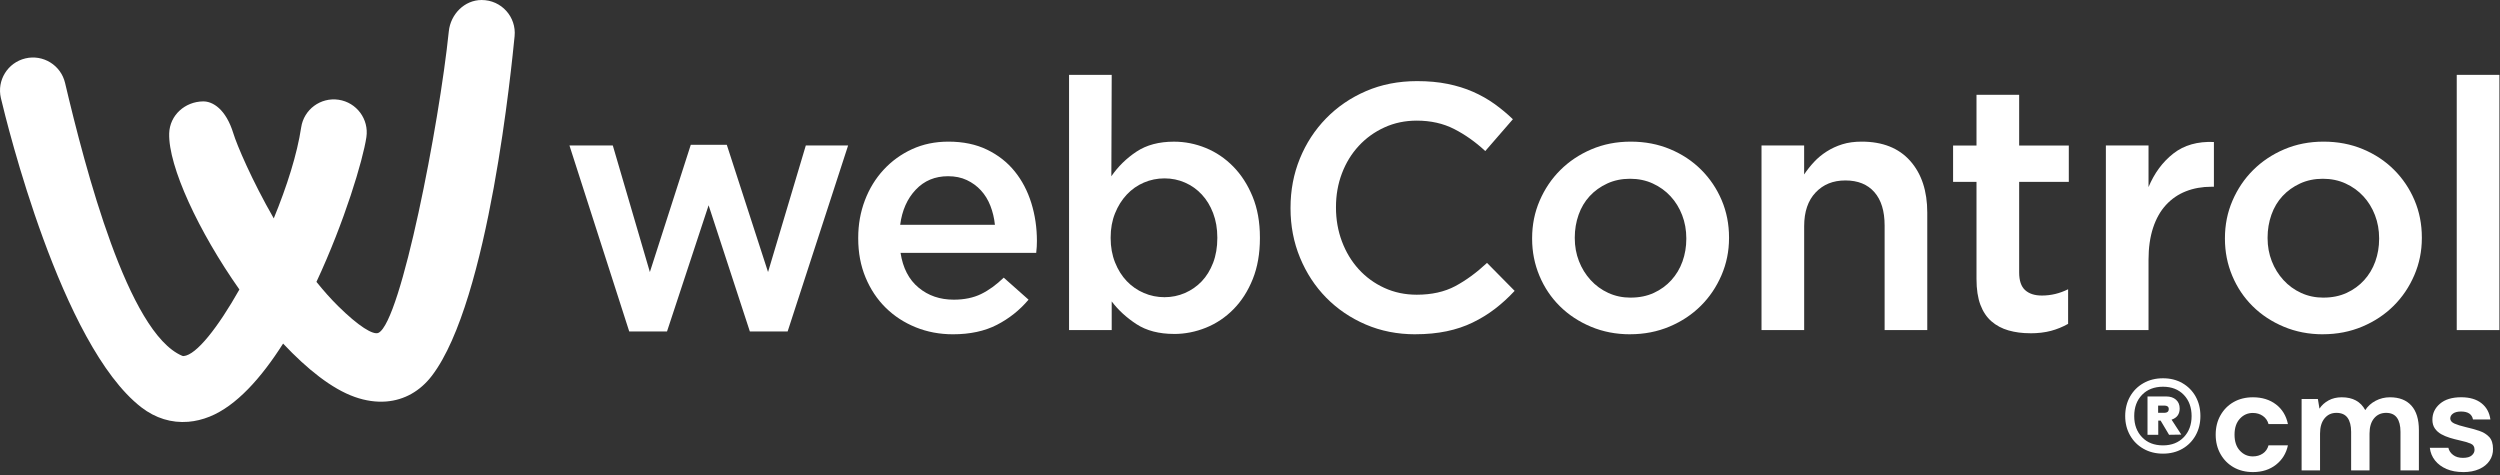 <svg width="689" height="131" viewBox="0 0 689 131" fill="none" xmlns="http://www.w3.org/2000/svg">
<rect x="0" y="0" width="689" height="131" fill="#333333" stroke="none"/>
<path d="M132.738 0.001C127.998 0.001 124.17 3.934 123.689 8.647C121.078 34.086 110.522 88.669 104.312 91.726C102.884 92.427 98.793 89.904 93.186 84.359C91.128 82.327 89.131 80.067 87.212 77.684C94.947 61.119 100.037 44.107 100.974 37.818C101.719 32.851 98.285 28.234 93.327 27.49C88.342 26.754 83.734 30.179 82.999 35.137C81.904 42.469 79.066 51.395 75.448 60.19C69.386 49.626 65.286 39.946 64.323 36.793C62.246 30.021 58.602 27.91 55.974 27.945C50.981 28.006 46.776 31.747 46.627 36.766C46.365 45.815 54.739 63.826 65.978 79.786C60.083 90.219 54.126 97.849 50.613 98.13C50.482 98.147 50.21 98.059 50.21 98.059C35.257 91.77 23.536 46.586 17.93 22.847C16.774 17.968 11.886 14.937 6.998 16.093C2.11 17.258 -0.904 22.146 0.244 27.025C1.882 33.946 16.852 95.142 38.928 112.242C42.843 115.273 47.302 116.622 51.892 116.245C53.837 116.087 55.808 115.614 57.77 114.826C65.111 111.874 71.996 104.183 78.023 94.687C84.611 101.695 91.461 107.17 97.759 109.395C100.781 110.464 103.716 110.875 106.484 110.648C111.407 110.245 115.778 107.827 119.055 103.526C134.814 82.852 141.077 17.328 141.822 9.996C142.356 4.696 138.221 0.001 132.738 0.001Z" fill="white"/>
<path d="M156.941 40.095H168.889L179.104 74.977L190.378 39.903H200.303L211.673 74.977L222.08 40.095H233.739L217.069 91.358H206.662L195.292 56.573L183.825 91.358H173.418L156.941 40.095Z" fill="white"/>
<path d="M262.638 92.129C258.977 92.129 255.56 91.49 252.38 90.202C249.2 88.914 246.441 87.118 244.093 84.806C241.746 82.493 239.897 79.716 238.548 76.475C237.199 73.234 236.525 69.651 236.525 65.727V65.534C236.525 61.872 237.138 58.438 238.356 55.224C239.573 52.009 241.299 49.197 243.515 46.796C245.732 44.396 248.351 42.495 251.364 41.111C254.386 39.727 257.724 39.035 261.386 39.035C265.433 39.035 268.98 39.771 272.038 41.251C275.086 42.732 277.626 44.72 279.65 47.226C281.674 49.731 283.198 52.639 284.231 55.951C285.256 59.262 285.773 62.739 285.773 66.41C285.773 66.927 285.756 67.452 285.729 67.996C285.694 68.539 285.651 69.108 285.58 69.686H248.193C248.833 73.865 250.488 77.062 253.16 79.269C255.823 81.486 259.055 82.59 262.848 82.59C265.739 82.59 268.245 82.073 270.364 81.048C272.484 80.023 274.569 78.507 276.628 76.519L283.469 82.59C281.025 85.48 278.117 87.793 274.744 89.527C271.372 91.262 267.342 92.129 262.647 92.129H262.638ZM274.201 61.969C274.009 60.103 273.588 58.359 272.949 56.713C272.309 55.075 271.442 53.664 270.347 52.473C269.252 51.282 267.956 50.336 266.449 49.626C264.942 48.916 263.216 48.566 261.289 48.566C257.689 48.566 254.719 49.801 252.38 52.28C250.033 54.751 248.605 57.983 248.088 61.96H274.201V61.969Z" fill="white"/>
<path d="M323.59 92.033C319.42 92.033 315.96 91.13 313.209 89.335C310.45 87.539 308.181 85.445 306.385 83.071V90.973H294.629V20.631H306.385L306.289 48.575C308.155 45.877 310.467 43.608 313.227 41.786C315.986 39.955 319.429 39.044 323.537 39.044C326.559 39.044 329.476 39.622 332.306 40.778C335.135 41.935 337.649 43.634 339.866 45.886C342.082 48.137 343.86 50.896 345.209 54.172C346.558 57.449 347.233 61.207 347.233 65.446V65.639C347.233 69.879 346.576 73.637 345.262 76.913C343.948 80.189 342.187 82.949 339.971 85.2C337.763 87.451 335.232 89.151 332.376 90.307C329.52 91.463 326.594 92.041 323.581 92.041H323.59V92.033ZM320.935 81.906C322.924 81.906 324.807 81.521 326.577 80.75C328.346 79.979 329.888 78.902 331.202 77.526C332.516 76.142 333.558 74.443 334.338 72.419C335.109 70.396 335.494 68.127 335.494 65.63V65.438C335.494 62.994 335.109 60.769 334.338 58.745C333.567 56.721 332.525 55.005 331.202 53.594C329.888 52.184 328.346 51.089 326.577 50.318C324.807 49.547 322.933 49.162 320.935 49.162C318.938 49.162 317.046 49.547 315.25 50.318C313.454 51.089 311.878 52.193 310.529 53.638C309.18 55.083 308.102 56.8 307.305 58.789C306.499 60.777 306.096 62.994 306.096 65.438V65.63C306.096 68.074 306.499 70.299 307.305 72.323C308.111 74.347 309.188 76.063 310.529 77.474C311.878 78.884 313.454 79.979 315.25 80.75C317.046 81.521 318.947 81.906 320.935 81.906Z" fill="white"/>
<path d="M390.069 92.129C385.12 92.129 380.565 91.227 376.386 89.431C372.208 87.635 368.59 85.174 365.515 82.055C362.449 78.937 360.04 75.266 358.288 71.026C356.536 66.787 355.669 62.258 355.669 57.44V57.247C355.669 52.429 356.527 47.918 358.244 43.704C359.961 39.499 362.37 35.803 365.471 32.623C368.572 29.443 372.243 26.938 376.483 25.107C380.722 23.276 385.409 22.356 390.551 22.356C393.634 22.356 396.446 22.61 398.978 23.127C401.518 23.644 403.849 24.362 405.968 25.3C408.088 26.228 410.051 27.341 411.846 28.62C413.642 29.907 415.35 31.318 416.953 32.859L409.341 41.628C406.643 39.123 403.787 37.099 400.765 35.557C397.743 34.016 394.309 33.245 390.455 33.245C387.24 33.245 384.27 33.867 381.537 35.12C378.804 36.372 376.447 38.072 374.459 40.227C372.47 42.382 370.929 44.896 369.834 47.786C368.739 50.677 368.196 53.761 368.196 57.037V57.23C368.196 60.506 368.739 63.607 369.834 66.533C370.929 69.458 372.47 72.008 374.459 74.198C376.447 76.379 378.813 78.105 381.537 79.348C384.27 80.601 387.24 81.223 390.455 81.223C394.563 81.223 398.102 80.435 401.054 78.867C404.006 77.29 406.932 75.152 409.823 72.454L417.435 80.163C415.701 82.029 413.887 83.684 411.995 85.13C410.103 86.575 408.062 87.828 405.872 88.888C403.691 89.948 401.299 90.754 398.689 91.297C396.087 91.84 393.214 92.12 390.069 92.12V92.129Z" fill="white"/>
<path d="M449.234 92.129C445.379 92.129 441.796 91.437 438.494 90.053C435.183 88.669 432.327 86.794 429.918 84.412C427.509 82.038 425.625 79.243 424.276 76.028C422.927 72.813 422.253 69.415 422.253 65.814V65.621C422.253 61.96 422.945 58.526 424.329 55.311C425.713 52.096 427.605 49.284 430.014 46.884C432.423 44.484 435.279 42.565 438.59 41.155C441.901 39.745 445.511 39.035 449.435 39.035C453.359 39.035 456.968 39.727 460.28 41.111C463.591 42.495 466.447 44.388 468.856 46.796C471.265 49.205 473.148 52 474.497 55.18C475.846 58.359 476.521 61.785 476.521 65.438V65.63C476.521 69.231 475.829 72.629 474.445 75.844C473.06 79.059 471.168 81.871 468.759 84.271C466.35 86.672 463.477 88.59 460.131 90C456.793 91.411 453.158 92.12 449.242 92.12H449.234V92.129ZM449.426 82.02C451.791 82.02 453.911 81.591 455.795 80.724C457.678 79.856 459.29 78.683 460.63 77.202C461.97 75.722 462.995 74.005 463.696 72.051C464.397 70.089 464.747 68.022 464.747 65.841V65.648C464.747 63.397 464.362 61.277 463.6 59.288C462.829 57.3 461.769 55.565 460.394 54.085C459.018 52.604 457.389 51.43 455.506 50.572C453.622 49.705 451.529 49.267 449.234 49.267C446.938 49.267 444.845 49.705 442.961 50.572C441.078 51.439 439.466 52.596 438.126 54.041C436.786 55.486 435.761 57.203 435.06 59.192C434.359 61.18 434.009 63.274 434.009 65.455V65.648C434.009 67.899 434.394 70.001 435.156 71.964C435.918 73.926 436.987 75.66 438.362 77.167C439.738 78.674 441.358 79.865 443.25 80.732C445.143 81.6 447.192 82.029 449.426 82.029V82.02Z" fill="white"/>
<path d="M485.464 40.095H497.22V48.075C498.052 46.84 498.963 45.693 499.962 44.624C500.952 43.555 502.108 42.6 503.422 41.76C504.736 40.919 506.173 40.253 507.75 39.762C509.318 39.272 511.096 39.035 513.084 39.035C518.848 39.035 523.298 40.805 526.443 44.335C529.579 47.865 531.156 52.622 531.156 58.596V90.973H519.4V62.135C519.4 58.158 518.463 55.101 516.58 52.955C514.696 50.809 512.042 49.731 508.599 49.731C505.157 49.731 502.485 50.835 500.382 53.051C498.28 55.267 497.229 58.359 497.229 62.328V90.973H485.473V40.095H485.464Z" fill="white"/>
<path d="M559.468 91.84C557.348 91.84 555.377 91.586 553.563 91.069C551.75 90.552 550.182 89.72 548.851 88.564C547.519 87.407 546.503 85.883 545.793 83.991C545.084 82.099 544.725 79.734 544.725 76.913V50.125H538.269V40.104H544.725V26.132H556.48V40.104H570.163V50.125H556.48V75.082C556.48 77.334 557.024 78.954 558.119 79.953C559.214 80.951 560.755 81.451 562.744 81.451C565.249 81.451 567.658 80.873 569.971 79.716V89.256C568.49 90.088 566.922 90.736 565.249 91.183C563.576 91.63 561.649 91.858 559.468 91.858V91.84Z" fill="white"/>
<path d="M580.378 40.095H592.134V51.562C593.737 47.708 596.023 44.624 598.975 42.312C601.927 39.999 605.659 38.939 610.153 39.132V51.466H609.478C606.912 51.466 604.564 51.886 602.444 52.718C600.324 53.55 598.493 54.803 596.952 56.476C595.41 58.149 594.219 60.252 593.386 62.792C592.554 65.332 592.134 68.267 592.134 71.605V90.973H580.378V40.095Z" fill="white"/>
<path d="M640.173 92.129C636.319 92.129 632.736 91.437 629.433 90.053C626.122 88.669 623.266 86.794 620.857 84.412C618.448 82.038 616.565 79.243 615.216 76.028C613.867 72.813 613.192 69.415 613.192 65.814V65.621C613.192 61.96 613.884 58.526 615.268 55.311C616.653 52.096 618.545 49.284 620.954 46.884C623.363 44.484 626.218 42.565 629.53 41.155C632.841 39.745 636.45 39.035 640.374 39.035C644.299 39.035 647.908 39.727 651.219 41.111C654.53 42.495 657.386 44.388 659.795 46.796C662.204 49.205 664.088 52 665.437 55.18C666.786 58.359 667.46 61.785 667.46 65.438V65.63C667.46 69.231 666.768 72.629 665.384 75.844C664 79.059 662.108 81.871 659.699 84.271C657.29 86.672 654.417 88.59 651.07 90C647.733 91.411 644.097 92.12 640.182 92.12H640.173V92.129ZM640.366 82.02C642.731 82.02 644.851 81.591 646.734 80.724C648.617 79.856 650.229 78.683 651.57 77.202C652.91 75.722 653.935 74.005 654.636 72.051C655.336 70.089 655.687 68.022 655.687 65.841V65.648C655.687 63.397 655.301 61.277 654.539 59.288C653.768 57.3 652.708 55.565 651.333 54.085C649.958 52.604 648.328 51.43 646.445 50.572C644.562 49.705 642.468 49.267 640.173 49.267C637.878 49.267 635.784 49.705 633.901 50.572C632.017 51.439 630.406 52.596 629.065 54.041C627.725 55.486 626.7 57.203 625.999 59.192C625.299 61.18 624.948 63.274 624.948 65.455V65.648C624.948 67.899 625.334 70.001 626.096 71.964C626.858 73.926 627.927 75.66 629.302 77.167C630.677 78.674 632.298 79.865 634.19 80.732C636.082 81.6 638.132 82.029 640.366 82.029V82.02Z" fill="white"/>
<path d="M677.078 20.631H688.834V90.973H677.078V20.631Z" fill="white"/>
<path d="M596.12 125.023C594.105 125.023 592.31 124.576 590.742 123.682C589.174 122.789 587.938 121.562 587.045 119.986C586.151 118.418 585.705 116.639 585.705 114.66C585.705 112.68 586.151 110.849 587.045 109.281C587.938 107.713 589.165 106.478 590.742 105.593C592.31 104.7 594.105 104.253 596.12 104.253C598.135 104.253 599.922 104.7 601.472 105.593C603.023 106.487 604.241 107.713 605.117 109.281C605.993 110.849 606.431 112.645 606.431 114.66C606.431 116.674 605.993 118.418 605.117 119.986C604.241 121.554 603.023 122.789 601.472 123.682C599.922 124.576 598.135 125.023 596.12 125.023ZM596.12 122.745C598.503 122.745 600.404 121.992 601.849 120.494C603.286 118.987 604.004 117.051 604.004 114.668C604.004 112.286 603.286 110.306 601.849 108.817C600.412 107.328 598.503 106.583 596.12 106.583C593.737 106.583 591.784 107.328 590.347 108.817C588.911 110.306 588.192 112.251 588.192 114.668C588.192 117.086 588.911 118.987 590.347 120.494C591.784 122 593.711 122.745 596.12 122.745ZM591.854 119.819V109.263H597.005C598.126 109.263 599.028 109.561 599.703 110.157C600.377 110.753 600.719 111.559 600.719 112.583C600.719 114.134 599.975 115.159 598.485 115.658L601.166 119.775L597.793 119.828L595.463 115.912H594.815V119.828H591.837H591.854V119.819ZM594.78 113.766H596.611C596.909 113.766 597.163 113.687 597.382 113.521C597.601 113.354 597.706 113.092 597.706 112.724C597.706 112.391 597.601 112.154 597.382 112.005C597.163 111.856 596.909 111.786 596.611 111.786H594.78V113.766Z" fill="white"/>
<path d="M620.919 130.104C618.913 130.104 617.135 129.666 615.602 128.799C614.069 127.923 612.86 126.714 611.975 125.146C611.09 123.587 610.644 121.8 610.644 119.793C610.644 117.787 611.082 116 611.975 114.441C612.86 112.882 614.069 111.664 615.602 110.797C617.135 109.93 618.904 109.492 620.919 109.492C623.433 109.492 625.544 110.149 627.261 111.454C628.978 112.759 630.073 114.564 630.555 116.868H625.203C624.94 115.913 624.414 115.168 623.634 114.625C622.855 114.082 621.935 113.81 620.875 113.81C619.474 113.81 618.282 114.336 617.31 115.396C616.329 116.456 615.838 117.919 615.838 119.802C615.838 121.686 616.329 123.149 617.31 124.2C618.291 125.26 619.474 125.785 620.875 125.785C621.935 125.785 622.855 125.522 623.634 124.988C624.414 124.463 624.94 123.709 625.203 122.728H630.555C630.082 124.953 628.978 126.731 627.261 128.08C625.544 129.429 623.424 130.104 620.919 130.104Z" fill="white"/>
<path d="M634.322 129.63V109.964H638.807L639.245 112.619C639.876 111.664 640.717 110.91 641.768 110.341C642.811 109.772 644.02 109.491 645.395 109.491C648.435 109.491 650.589 110.665 651.86 113.021C652.578 111.935 653.533 111.077 654.733 110.446C655.933 109.815 657.256 109.491 658.675 109.491C661.241 109.491 663.212 110.262 664.588 111.795C665.963 113.328 666.646 115.579 666.646 118.54V129.648H661.574V119.022C661.574 117.331 661.25 116.035 660.602 115.133C659.954 114.23 658.955 113.784 657.606 113.784C656.257 113.784 655.127 114.283 654.295 115.29C653.463 116.298 653.042 117.699 653.042 119.495V129.648H647.97V119.022C647.97 117.331 647.637 116.035 646.98 115.133C646.323 114.23 645.298 113.784 643.923 113.784C642.548 113.784 641.488 114.283 640.656 115.29C639.823 116.298 639.403 117.699 639.403 119.495V129.648H634.331V129.63H634.322Z" fill="white"/>
<path d="M678.857 130.103C677.113 130.103 675.58 129.823 674.258 129.254C672.935 128.684 671.875 127.896 671.087 126.897C670.289 125.89 669.816 124.734 669.659 123.411H674.774C674.932 124.182 675.361 124.83 676.062 125.373C676.763 125.916 677.665 126.188 678.778 126.188C679.89 126.188 680.705 125.96 681.213 125.513C681.73 125.066 681.984 124.55 681.984 123.963C681.984 123.113 681.616 122.544 680.871 122.237C680.127 121.93 679.102 121.633 677.779 121.343C676.929 121.16 676.071 120.932 675.204 120.669C674.328 120.406 673.531 120.065 672.803 119.662C672.076 119.25 671.489 118.724 671.043 118.076C670.596 117.428 670.368 116.631 670.368 115.676C670.368 113.933 671.06 112.461 672.453 111.27C673.837 110.078 675.791 109.483 678.305 109.483C680.635 109.483 682.492 110.026 683.876 111.112C685.26 112.198 686.092 113.687 686.355 115.597H681.555C681.266 114.143 680.171 113.416 678.261 113.416C677.306 113.416 676.579 113.6 676.062 113.968C675.545 114.336 675.291 114.8 675.291 115.352C675.291 115.904 675.677 116.394 676.439 116.736C677.21 117.077 678.226 117.393 679.496 117.691C680.871 118.006 682.133 118.356 683.28 118.742C684.428 119.127 685.348 119.697 686.04 120.45C686.723 121.203 687.073 122.281 687.073 123.682C687.1 124.9 686.784 125.995 686.119 126.976C685.462 127.957 684.507 128.719 683.263 129.28C682.019 129.832 680.556 130.112 678.857 130.112V130.103Z" fill="white"/>
</svg>
